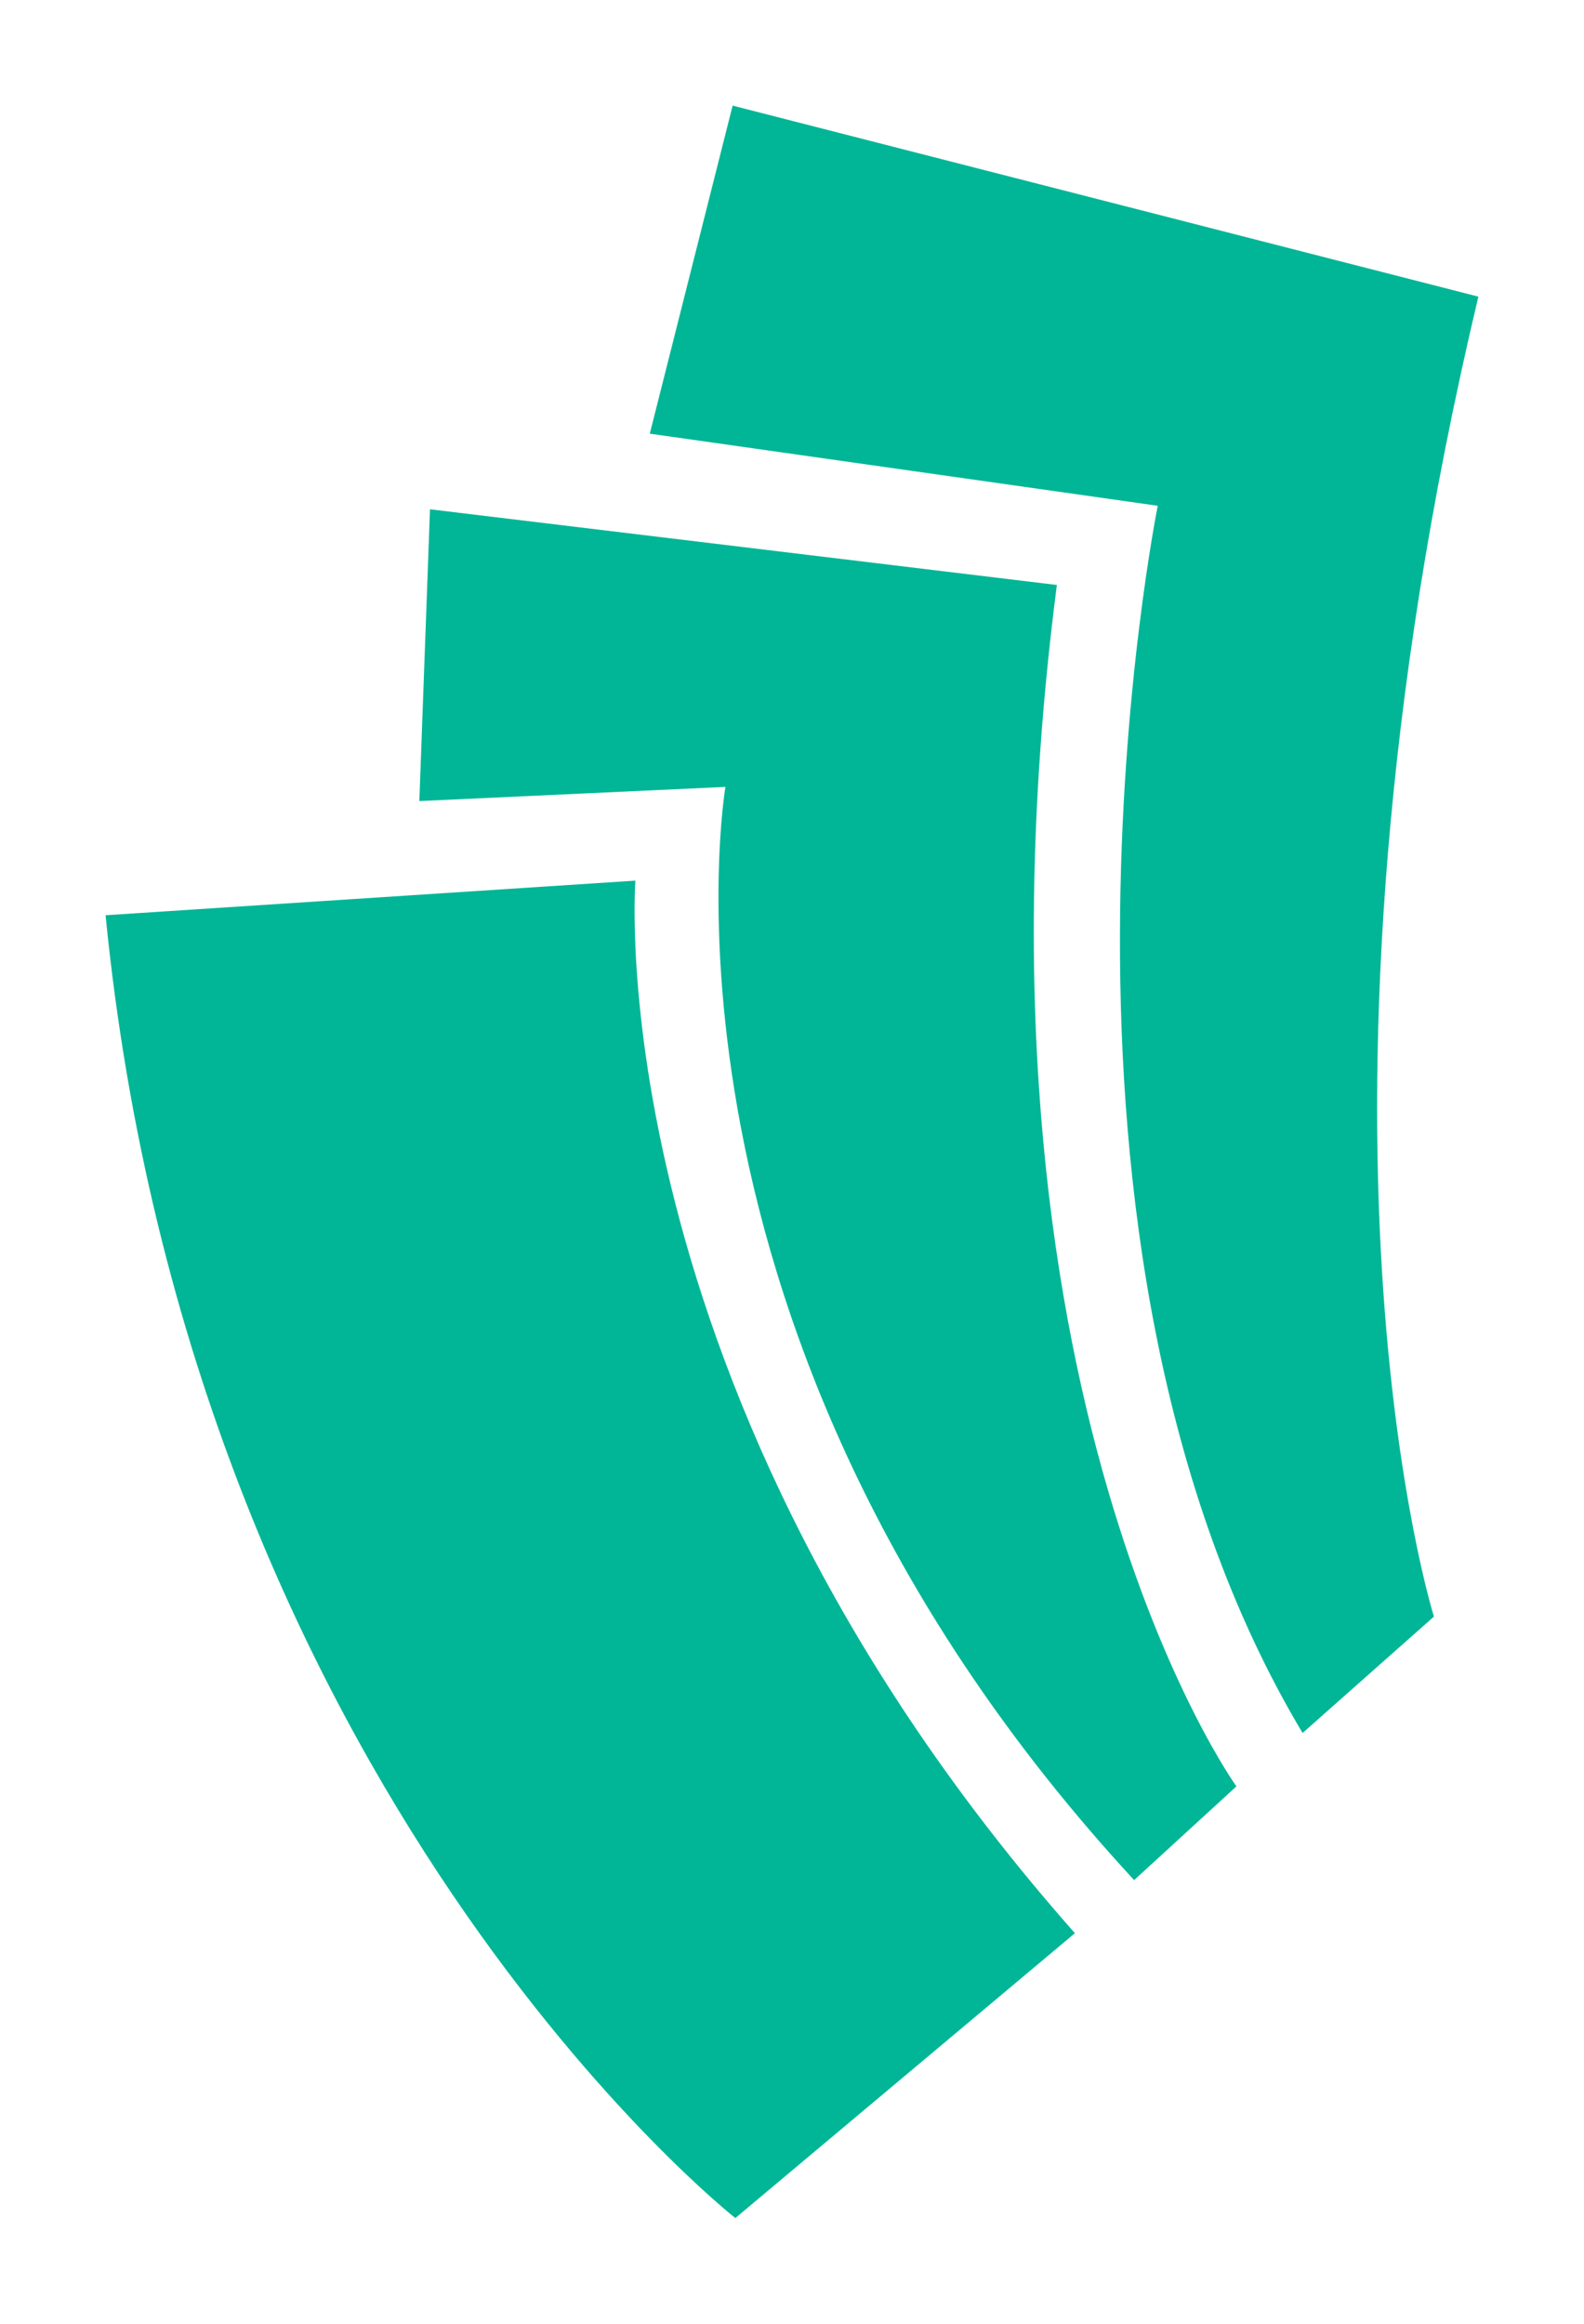 <?xml version='1.0' encoding='utf-8'?>
<svg xmlns="http://www.w3.org/2000/svg" id="Layer_1" data-name="Layer 1" viewBox="-17.151 -17.151 257.353 377.333">
  <defs>
    </defs>
  <path d="M0,131.47l86.08-5.62s-6.51,82.79,71.41,170.92l-55.17,46.26S14.05,273.7,0,131.47Z" fill="#00b696" />
  <path d="M50.98,112.93l49.73-2.3s-15.26,89.14,66.4,177.52l16.62-15.22s-46.14-63.97-29.17-195.09l-101.85-12.29-1.73,47.37Z" fill="#00b696" />
  <path d="M88.42,53.27l82.53,11.71s-24.22,119.51,23.53,199.28l21.34-18.9s-24.97-79.12,7.22-214.34L101.88,0l-13.46,53.27Z" fill="#00b696" />
</svg>